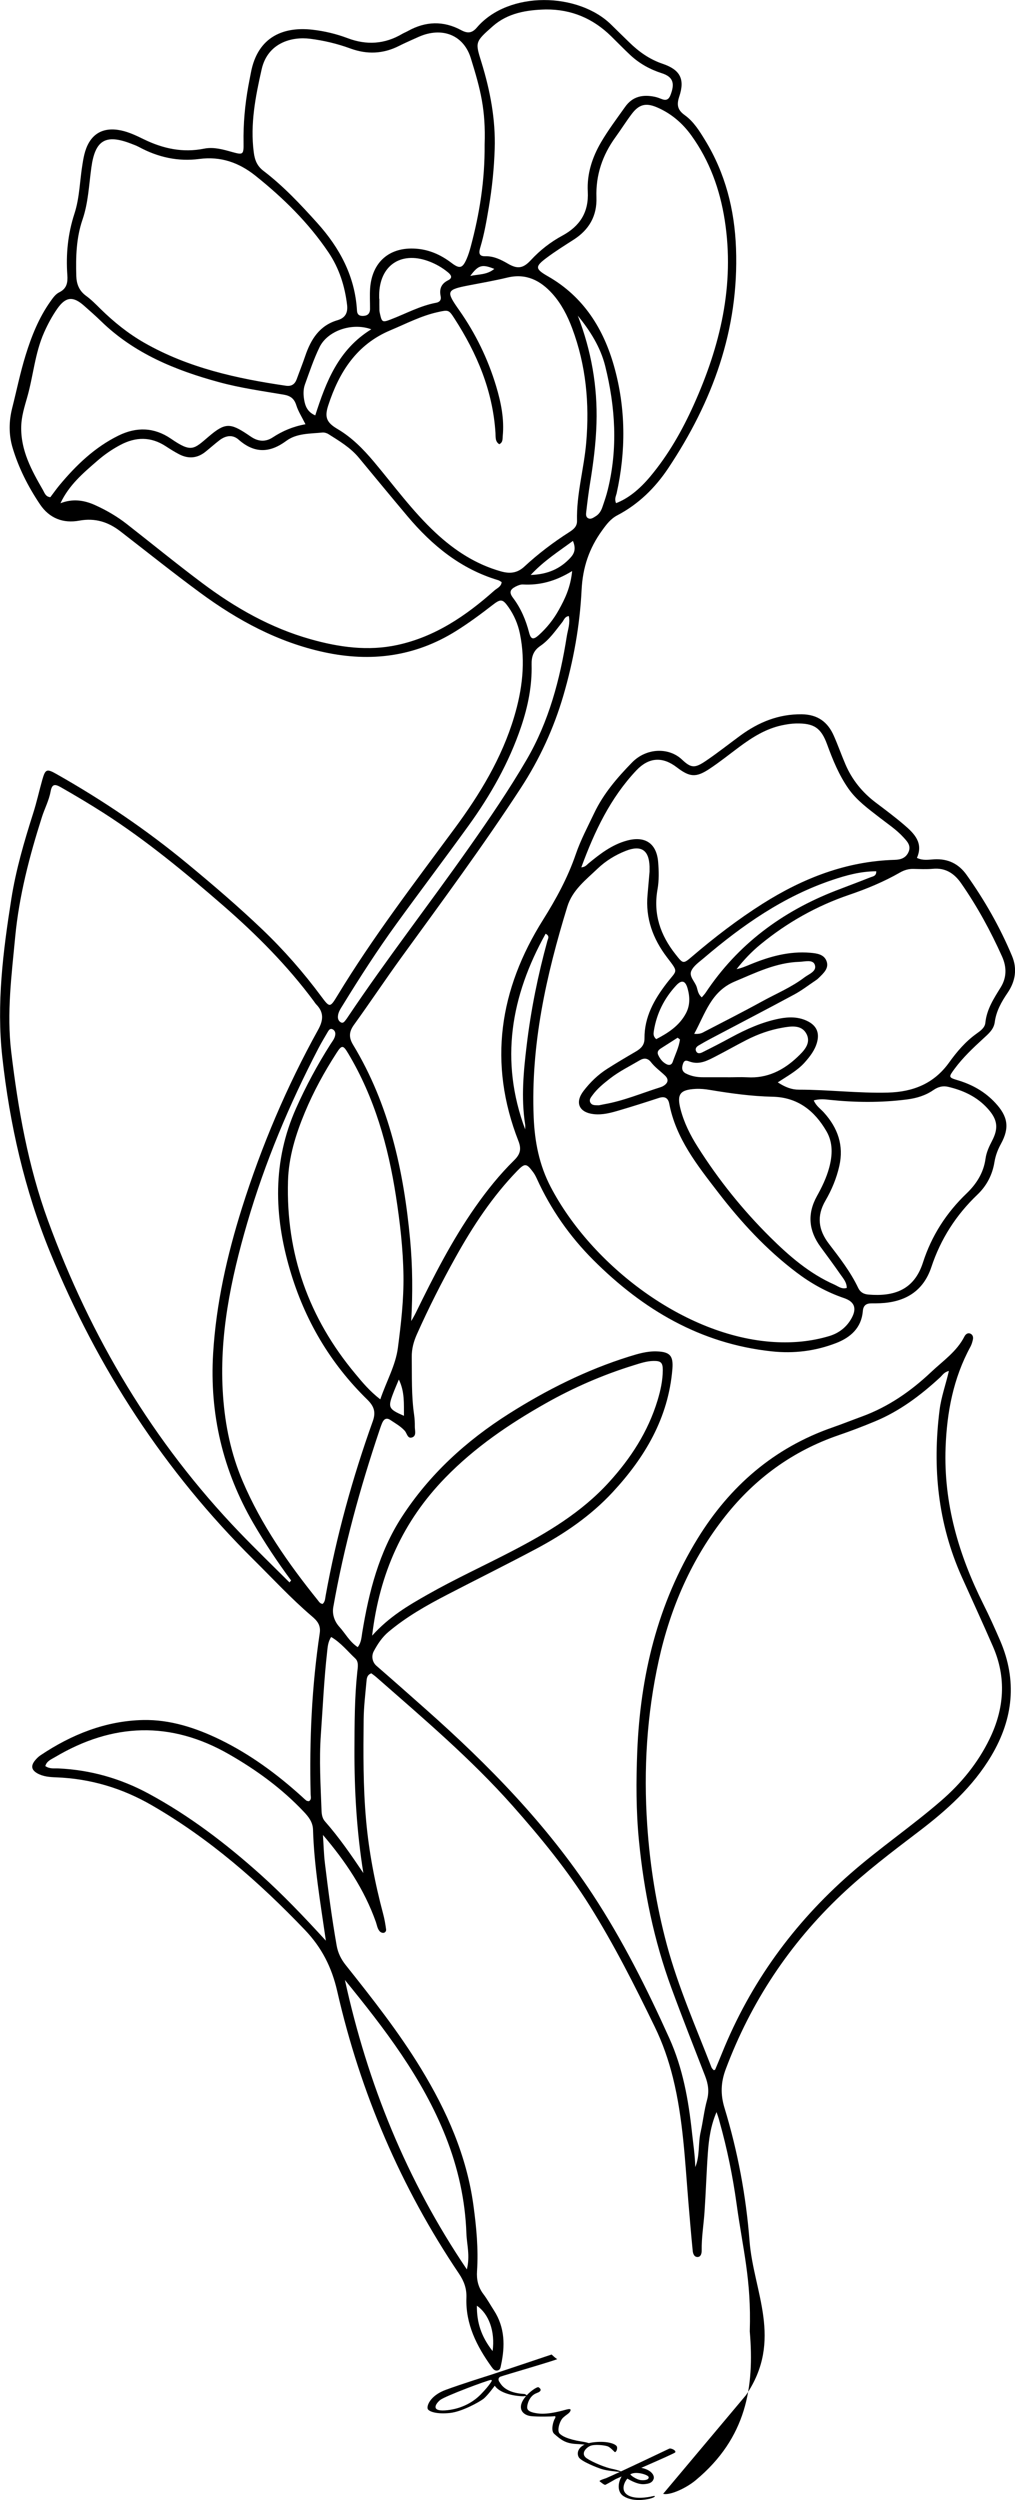 <?xml version="1.0" encoding="UTF-8"?>
<svg id="a" data-name="Layer 1" xmlns="http://www.w3.org/2000/svg" width="73.55mm" height="181.09mm" viewBox="0 0 208.5 513.31">
  <path d="M136.22,512.04c1.36.36,4.66-1.11,6.69-2.8,10.49-8.72,12.07-19.23,11.11-30.52,0-.05,0-.11,0-.16.33-10.49-1.41-16.61-2.71-26.04-.79-5.7-1.94-11.34-3.5-16.89-.15-.66-.4-1.32-.62-1.98h0c-1.19,2.75-1.58,5.54-1.78,8.34-.29,4.06-.41,8.13-.69,12.19-.18,2.64-.63,5.27-.58,7.93,0,.53-.15,1.2-.72,1.29-.78.11-1.06-.63-1.12-1.22-.33-3.25-.59-6.51-.87-9.77-.72-8.64-1.09-17.32-3.19-25.79-.9-3.63-2.11-7.13-3.75-10.49-4.1-8.45-8.33-16.82-13.32-24.79-4.62-7.39-10.12-14.08-15.88-20.59-8.55-9.64-18.35-17.94-28-26.41-.33-.29-.69-.53-1.01-.78-.93.34-.95,1.11-1.01,1.78-.23,2.55-.54,5.11-.57,7.67-.07,6.9-.12,13.81.5,20.7.58,6.55,1.83,12.97,3.52,19.31.27,1.02.45,2.07.59,3.12.05.34-.19.72-.61.72-.23,0-.53-.13-.68-.3-.5-.54-.58-1.27-.81-1.94-2.36-6.66-6.22-12.43-10.87-17.87.13,1.96.17,3.93.41,5.87.68,5.62,1.42,11.24,2.4,16.82.27,1.54.9,2.81,1.86,4.02,5.46,6.86,10.89,13.75,15.47,21.26,5.3,8.7,9.38,17.88,10.77,28.08.61,4.48,1.04,8.98.74,13.5-.12,1.76.23,3.31,1.31,4.73.8,1.06,1.44,2.23,2.16,3.34,2.28,3.53,2.31,7.34,1.45,11.27-.09.43-.13.92-.65,1.06-.64.17-.97-.3-1.28-.72-3.05-4.25-5.37-8.8-5.17-14.21.07-1.87-.48-3.38-1.52-4.93-11.96-17.76-20.25-37.14-25.01-57.97-1.13-4.96-3.19-9-6.65-12.62-9.41-9.84-19.57-18.73-31.42-25.58-6.1-3.53-12.64-5.49-19.68-5.75-1.34-.05-2.67-.15-3.86-.82-1.21-.69-1.37-1.52-.51-2.61.33-.41.72-.8,1.15-1.09,6.38-4.28,13.38-7.08,21.07-7.25,5.52-.12,10.82,1.59,15.83,4.03,6.19,3.02,11.66,7.05,16.74,11.64.33.3.64.61.99.88.12.09.32.08.5.13.61-.34.38-.93.37-1.42-.27-11.08.23-22.13,1.87-33.1.27-1.78-.68-2.67-1.74-3.57-4.18-3.58-7.91-7.62-11.81-11.48-18.32-18.14-32.08-39.32-41.83-63.13-5.27-12.88-8.31-26.31-9.83-40.12-1.2-10.94.16-21.72,1.86-32.48.94-5.96,2.63-11.74,4.46-17.49.73-2.27,1.24-4.62,1.89-6.92.63-2.22.9-2.35,2.9-1.22,9.51,5.38,18.52,11.47,26.94,18.44,5.26,4.35,10.44,8.78,15.37,13.49,4.42,4.22,8.45,8.82,12.1,13.74,1.73,2.33,1.8,2.35,3.32-.16,7.27-11.99,15.79-23.1,24.1-34.36,5.18-7.02,9.68-14.43,12.2-22.86,1.67-5.57,2.38-11.25,1.2-17.04-.41-2.03-1.21-3.89-2.4-5.57-1.15-1.62-1.57-1.66-3.17-.42-2.45,1.9-4.93,3.74-7.57,5.39-8.43,5.26-17.47,6.42-27.07,4.35-9.46-2.04-17.76-6.53-25.45-12.19-5.56-4.09-10.96-8.41-16.43-12.64-2.5-1.93-5.19-2.78-8.43-2.19-3.29.61-6.14-.46-8.08-3.35-2.43-3.62-4.4-7.49-5.64-11.67-.79-2.67-.75-5.41-.06-8.13.91-3.6,1.65-7.26,2.75-10.81,1.2-3.89,2.71-7.68,5.09-11.04.52-.73,1.04-1.5,1.84-1.89,1.55-.77,1.75-2.02,1.64-3.55-.31-4.28.12-8.48,1.46-12.59,1.08-3.31,1.09-6.81,1.66-10.21.14-.87.29-1.75.55-2.59,1.11-3.59,3.66-5.07,7.37-4.29,1.66.35,3.18,1.09,4.7,1.83,3.93,1.91,7.98,2.79,12.36,1.91,1.95-.39,3.87.16,5.75.69,2.24.62,2.39.57,2.35-1.86-.07-3.91.28-7.78.97-11.62.17-.96.37-1.91.55-2.87,1.42-7.44,6.83-9.43,12.65-8.76,2.46.28,4.89.86,7.22,1.74,3.89,1.47,7.62,1.23,11.21-.89.38-.22.8-.38,1.19-.6,3.61-2,7.28-2.12,10.91-.16,1.32.71,2.23.63,3.22-.53,6.52-7.64,20.95-7.26,27.69-.51,1.19,1.19,2.41,2.35,3.61,3.53,1.98,1.94,4.17,3.5,6.85,4.41,3.63,1.23,4.63,3.15,3.43,6.74-.58,1.73-.33,2.77,1.14,3.82,1.82,1.31,3.01,3.24,4.16,5.12,4.17,6.81,6.07,14.28,6.36,22.22.62,16.69-4.82,31.49-13.93,45.16-2.7,4.04-6.1,7.37-10.42,9.64-1.4.73-2.24,1.85-3.14,3.1-2.67,3.68-4,7.59-4.23,12.23-.36,7.33-1.67,14.59-3.74,21.68-1.98,6.77-4.89,13.08-8.74,18.99-7.74,11.88-16.17,23.27-24.5,34.74-3.33,4.59-6.47,9.31-9.79,13.91-1.02,1.42-1.08,2.59-.16,4.1,7.42,12.27,10.38,25.84,11.7,39.92.52,5.57.55,11.12.23,16.8.31-.55.64-1.09.92-1.66,3.66-7.48,7.43-14.9,12.23-21.75,2.39-3.41,5-6.67,7.97-9.59,1.25-1.22,1.57-2.28.91-3.96-6.27-16-3.93-31.15,5.04-45.42,2.7-4.3,5.08-8.66,6.73-13.47,1-2.93,2.47-5.68,3.8-8.48,1.9-3.98,4.71-7.24,7.75-10.36,2.97-3.05,7.59-3.15,10.28-.6,1.92,1.82,2.68,1.76,4.94.23,2.42-1.64,4.71-3.46,7.07-5.19,3.74-2.73,7.81-4.4,12.57-4.35,3.28.04,5.35,1.57,6.6,4.41.86,1.94,1.56,3.95,2.4,5.9,1.36,3.16,3.46,5.74,6.21,7.82,1.98,1.49,3.97,2.98,5.85,4.59,2.07,1.77,3.98,3.68,2.61,6.77,1.27.61,2.45.35,3.56.29,2.83-.15,5.02.92,6.63,3.18,3.71,5.21,6.87,10.75,9.34,16.65,1.12,2.66.7,5.23-.9,7.58-1.26,1.85-2.34,3.75-2.64,6.02-.2,1.53-1.35,2.45-2.39,3.41-2.09,1.92-4.15,3.86-5.85,6.16-1.29,1.75-1.3,1.78.72,2.39,2.95.89,5.52,2.35,7.63,4.62,2.6,2.79,2.97,5.11,1.16,8.42-.65,1.18-1.11,2.39-1.33,3.72-.42,2.62-1.59,4.88-3.51,6.71-4.38,4.18-7.54,9.1-9.45,14.86-1.66,5-5.42,7.21-10.51,7.43-.62.03-1.24.03-1.86.03-1.06,0-1.62.48-1.71,1.58-.28,3.45-2.53,5.42-5.46,6.56-4.26,1.65-8.68,2.21-13.29,1.71-14.62-1.57-26.44-8.58-36.61-18.75-4.85-4.85-8.76-10.43-11.61-16.71-.22-.48-.47-.96-.79-1.38-1.33-1.78-1.66-1.84-3.24-.21-5.09,5.26-9.08,11.31-12.63,17.68-2.89,5.18-5.57,10.47-7.99,15.9-.66,1.49-1.06,2.98-1.04,4.61.05,3.98-.09,7.97.49,11.93.11.79.15,1.59.14,2.39-.01.76.37,1.82-.47,2.18-1.03.44-1.12-.81-1.61-1.34-.85-.93-1.94-1.53-2.97-2.22-.81-.54-1.33-.13-1.66.63-.21.49-.38.99-.55,1.5-4,11.88-7.31,23.95-9.49,36.31-.26,1.48.25,2.95,1.26,4.06,1.22,1.34,2.06,3.03,3.76,4.16.74-.95.76-1.99.93-3.01,1.37-8.36,3.44-16.48,8.11-23.7,5.69-8.78,13.23-15.65,22.02-21.22,7.74-4.9,15.88-8.98,24.65-11.73,1.86-.58,3.73-1.14,5.72-1.07,2.75.09,3.42.93,3.21,3.61-.82,10.03-5.62,18.13-12.28,25.31-4.51,4.86-9.93,8.55-15.74,11.64-6.02,3.2-12.13,6.23-18.19,9.37-4.25,2.2-8.41,4.55-12.1,7.65-1.32,1.11-2.23,2.49-3.03,3.98-.54,1.01-.31,2.26.56,3.01,3.42,2.97,6.81,5.97,10.2,8.98,12.83,11.38,24.76,23.58,34.22,37.98,6.14,9.35,11.15,19.34,15.74,29.52,2.75,6.1,3.93,12.67,4.64,19.3.26,2.37.62,4.73.68,7.14.97-2.34.56-4.86,1.11-7.25.49-2.16.71-4.38,1.3-6.51.48-1.74.25-3.28-.37-4.9-2.34-6.02-4.71-12.04-6.94-18.11-3.59-9.78-5.66-19.9-6.67-30.26-.6-6.1-.59-12.2-.35-18.31.63-15.56,4.17-30.33,12.4-43.72,6.62-10.76,15.68-18.64,27.75-22.83,2.01-.7,3.98-1.49,5.98-2.22,5.42-1.98,10.06-5.19,14.22-9.12,2.43-2.3,5.28-4.21,6.86-7.32.24-.46.7-.87,1.31-.54.43.24.53.72.43,1.16-.11.51-.26,1.03-.51,1.49-3.51,6.45-4.83,13.41-5.1,20.68-.42,11.47,2.69,22.05,7.76,32.18,1.23,2.45,2.36,4.96,3.45,7.48,3.52,8.19,2.7,16.04-1.81,23.64-3.79,6.38-9.17,11.19-14.99,15.61-5.43,4.13-10.87,8.25-15.83,12.94-10.67,10.1-18.57,22.02-23.73,35.77-1.01,2.68-1.13,5.15-.27,7.97,2.71,8.91,4.43,18.03,5.15,27.35.8,10.4,6.98,20.31-.73,31.64M194.92,281.48c-.98.21-1.33.88-1.84,1.35-4,3.68-8.31,6.92-13.37,9.01-2.45,1.02-4.94,1.97-7.45,2.83-9.4,3.23-17.1,8.83-23.25,16.59-6.95,8.78-11.3,18.83-13.69,29.66-2.45,11.11-3.14,22.38-2.37,33.78.56,8.35,1.87,16.54,4.03,24.59,2.33,8.66,5.95,16.86,9.18,25.2.09.22.31.39.46.57.13-.06.26-.07.29-.13.48-1.14.96-2.28,1.42-3.42,5.82-14.39,14.68-26.59,26.35-36.81,6-5.26,12.62-9.75,18.64-14.97,4.14-3.58,7.54-7.74,9.94-12.66,3.03-6.2,3.52-12.57.72-19-2.08-4.79-4.27-9.53-6.41-14.3-4.92-10.98-6.06-22.47-4.56-34.31.34-2.67,1.28-5.24,1.91-7.98h0ZM59.47,324.9c.11-.14.22-.27.33-.41-2.8-3.77-5.39-7.67-7.75-11.73-6.27-10.8-9.02-22.46-8.27-34.89.62-10.21,2.86-20.13,5.93-29.88,4.01-12.71,9.19-24.92,15.64-36.57,1.1-1.99,1.2-3.59-.4-5.22-.18-.19-.32-.42-.48-.64-5.41-7.29-11.77-13.68-18.6-19.62-7.83-6.8-15.81-13.4-24.55-19.01-2.91-1.86-5.88-3.63-8.88-5.34-1.29-.73-1.78-.52-2.05.92-.34,1.86-1.23,3.5-1.79,5.27-2.56,8.03-4.68,16.17-5.48,24.58-.74,7.82-1.76,15.63-.82,23.54,1.41,11.81,3.46,23.48,7.55,34.69,8.77,24,21.59,45.53,39.34,64.02,3.37,3.5,6.85,6.87,10.28,10.29ZM133.43,178.96c0-.55,0-.81,0-1.08-.12-3.37-1.73-4.43-4.87-3.2-2.17.85-4.14,2.07-5.81,3.66-2.41,2.31-5.16,4.38-6.21,7.79-4.34,14.11-7.53,28.39-6.91,43.29.21,5.01,1.14,9.78,3.5,14.29,8.38,16.03,27.5,30.76,45.96,31.83,3.87.22,7.56-.13,11.23-1.22,2.03-.61,3.63-1.86,4.64-3.73,1.09-2.02.54-3.35-1.57-4.07-3.55-1.21-6.78-3-9.77-5.27-6.2-4.68-11.41-10.34-16.11-16.45-4.26-5.54-8.66-11.04-10.03-18.19-.23-1.19-.93-1.59-2.14-1.19-2.69.88-5.39,1.74-8.11,2.54-1.69.5-3.41.98-5.22.79-3.04-.32-3.99-2.35-2.14-4.77,1.35-1.76,2.95-3.32,4.83-4.52,1.94-1.24,3.92-2.41,5.91-3.57,1.06-.62,1.79-1.33,1.78-2.69-.04-4.4,1.98-7.98,4.57-11.35,2.14-2.78,2.5-2.09.05-5.31-2.9-3.82-4.44-8.02-3.99-12.86.15-1.66.29-3.33.41-4.72h0ZM12.42,103.31c2.48-.97,4.8-.65,7.04.35,2.34,1.05,4.57,2.34,6.6,3.93,5.16,4.03,10.23,8.18,15.47,12.1,6.77,5.08,14.06,9.23,22.27,11.54,5.85,1.65,11.8,2.49,17.83,1.18,7.76-1.68,14.1-6,19.91-11.17.54-.48,1.41-.78,1.51-1.73-.25-.15-.46-.33-.71-.4-7.67-2.29-13.56-7.11-18.61-13.1-3.36-3.99-6.68-8.02-10.01-12.04-1.73-2.09-4.02-3.44-6.26-4.86-.35-.22-.85-.36-1.25-.32-2.54.26-5.27.13-7.41,1.72-3.43,2.53-6.56,2.58-9.8-.27-1.22-1.08-2.65-.83-3.91.13-.98.75-1.9,1.58-2.87,2.36-1.7,1.37-3.54,1.51-5.45.51-.94-.49-1.84-1.06-2.73-1.64-3.05-1.99-6.15-1.94-9.3-.27-1.73.91-3.34,2.03-4.8,3.31-2.86,2.48-5.77,4.93-7.52,8.67ZM102.56,91.19c-.88-.56-.73-1.47-.78-2.33-.55-8.63-3.79-16.3-8.42-23.47-1.18-1.83-1.23-1.82-3.5-1.31-3.4.76-6.47,2.38-9.65,3.71-6.96,2.91-10.56,8.61-12.78,15.42-.8,2.45-.35,3.53,1.91,4.86,2.95,1.74,5.28,4.12,7.46,6.71,4.15,4.94,7.95,10.19,12.71,14.62,3.89,3.61,8.2,6.43,13.36,7.89,1.83.52,3.36.4,4.85-.98,2.86-2.65,5.97-5,9.26-7.1.84-.54,1.58-1.14,1.55-2.29-.14-5.44,1.43-10.68,1.89-16.06.69-8.07-.04-15.89-2.89-23.49-.97-2.59-2.23-5.04-4.08-7.1-2.45-2.71-5.38-4.22-9.22-3.3-2.58.62-5.2,1.08-7.8,1.58-4.76.91-4.87,1.19-2.13,5.08,3.39,4.82,5.94,10.05,7.63,15.69.99,3.32,1.68,6.7,1.34,10.2-.05.62.05,1.29-.71,1.67ZM71.31,62.7c-.45-3.92-1.62-7.62-3.84-10.91-4.1-6.08-9.27-11.15-14.97-15.71-3.39-2.71-7.13-4.05-11.58-3.46-4.32.57-8.46-.35-12.32-2.43-.54-.29-1.13-.51-1.71-.73-5.21-2-7.35-.7-8.12,4.89-.5,3.59-.63,7.26-1.82,10.72-1.29,3.77-1.39,7.64-1.28,11.55.05,1.69.58,3.06,2.02,4.11,1.07.78,2.01,1.74,2.95,2.67,2.73,2.68,5.69,5.07,9.02,6.97,9.01,5.14,18.93,7.33,29.06,8.81,1.16.17,1.85-.3,2.24-1.37.57-1.58,1.2-3.14,1.74-4.74,1.16-3.42,2.94-6.27,6.65-7.35,1.55-.46,2.11-1.48,1.96-3.02ZM99.55,29.68c.24-7.17-.82-11.26-2.84-17.77-1.37-4.4-5.24-6.21-9.64-4.78-.75.25-1.48.6-2.2.92-.97.44-1.94.87-2.89,1.35-3.27,1.66-6.59,1.79-10.02.53-2.67-.98-5.42-1.63-8.24-1.99-3.75-.49-8.73.8-9.97,6.26-1.27,5.61-2.38,11.24-1.62,17.07.21,1.62.7,2.81,2,3.8,4.1,3.13,7.62,6.89,11.05,10.7,4.6,5.11,7.75,10.95,8.15,17.98.05.81.44,1.09,1.16,1.1.96,0,1.51-.43,1.52-1.42.01-1.42-.08-2.84.02-4.25.39-5.42,3.99-8.53,9.41-8.14,2.73.19,5.12,1.26,7.29,2.91,1.71,1.3,2.28,1.12,3.13-.82.35-.81.61-1.66.84-2.52,1.79-6.69,2.91-13.48,2.85-20.93ZM126.55,103.29c2.44-.93,4.79-2.79,7.05-5.5,3.72-4.46,6.56-9.46,8.92-14.71,5.43-12.07,8.44-24.57,6.35-37.92-.99-6.3-3.1-12.16-6.85-17.36-1.85-2.57-4.19-4.56-7.11-5.8-2.24-.95-3.64-.59-5.11,1.34-1.18,1.55-2.21,3.21-3.35,4.78-2.69,3.7-4.09,7.8-3.93,12.41.13,3.78-1.51,6.63-4.68,8.66-1.86,1.19-3.74,2.37-5.51,3.69-2.46,1.83-2.45,2.3.24,3.84,7.31,4.18,11.43,10.79,13.6,18.57,2.39,8.55,2.43,17.3.49,26.01-.14.57-.48,1.14-.11,1.99ZM159.77,222.22c1.58,1.03,2.92,1.51,4.33,1.5,6.11,0,12.19.76,18.31.6,5.18-.14,9.45-1.85,12.55-6.17,1.6-2.23,3.38-4.32,5.65-5.94.79-.56,1.7-1.21,1.8-2.22.28-2.77,1.73-4.98,3.13-7.24,1.29-2.07,1.26-4.22.31-6.35-2.36-5.26-5.11-10.31-8.41-15.05-1.4-2.02-3.21-3.23-5.83-2.98-1.32.12-2.66.05-3.98.02-1.01-.02-1.9.25-2.77.75-3.32,1.9-6.83,3.35-10.44,4.58-6.69,2.28-12.76,5.7-18.22,10.19-1.82,1.49-3.43,3.19-4.89,5.06,1-.2,1.87-.58,2.75-.94,3.97-1.64,8.03-2.79,12.39-2.42,1.36.12,2.82.31,3.34,1.72.54,1.46-.61,2.46-1.56,3.4-.19.19-.39.37-.61.51-1.47.98-2.88,2.08-4.43,2.92-5.69,3.07-11.43,6.04-17.14,9.06-.86.45-1.71.93-2.55,1.43-.39.23-.73.6-.54,1.09.27.69.86.54,1.34.3,1.98-.99,3.95-2,5.89-3.06,3.13-1.69,6.35-3.14,9.86-3.84,2.03-.4,4.06-.42,5.97.58,1.72.91,2.33,2.32,1.83,4.22-.44,1.68-1.48,2.99-2.61,4.26-1.46,1.6-3.33,2.63-5.47,4.02h0ZM119.41,178.08c.86-.1,1.1-.5,1.43-.78,2.4-1.98,4.85-3.88,7.93-4.72,3.74-1.02,6.12.55,6.43,4.43.15,1.84.19,3.76-.13,5.56-.91,5.09.58,9.42,3.7,13.36,1.55,1.96,1.54,2.04,3.43.42,4.59-3.92,9.36-7.58,14.46-10.81,8.31-5.25,17.19-8.73,27.14-9.01,1.25-.03,2.28-.39,2.82-1.59.6-1.32-.27-2.2-1.04-3.04-1.44-1.58-3.23-2.75-4.91-4.06-2.3-1.79-4.68-3.5-6.39-5.94-1.95-2.79-3.21-5.89-4.37-9.06-1.26-3.46-2.75-4.39-6.42-4.31-.98.02-1.93.18-2.89.38-3.3.71-6.05,2.45-8.7,4.41-2.06,1.53-4.07,3.15-6.21,4.56-2.74,1.81-4.03,1.67-6.68-.36-2.93-2.24-5.73-2.05-8.28.63-5.34,5.66-8.59,12.49-11.32,19.93h0ZM66.28,329.31c.5-.44.51-1.09.61-1.67,2.21-12.22,5.5-24.16,9.69-35.85.68-1.9.23-3.09-1.13-4.43-7.64-7.46-12.87-16.37-15.88-26.61-3.3-11.22-3.61-22.3,1.25-33.21,2.02-4.54,4.37-8.9,7.03-13.09.42-.67.98-1.29,1.03-2.12.03-.46-.21-.89-.66-1.05-.4-.14-.66.19-.84.49-.67,1.15-1.36,2.29-1.97,3.46-5.98,11.5-10.99,23.41-14.62,35.85-3.38,11.59-5.84,23.33-4.97,35.54.43,6.07,1.65,11.91,4.03,17.5,3.82,8.96,9.34,16.86,15.41,24.4.26.33.49.75,1.02.79h0ZM76.44,335.83c3.53-3.92,7.43-6.19,11.36-8.42,5.63-3.2,11.51-5.89,17.25-8.87,7.34-3.81,14.4-8.01,20.05-14.22,4.47-4.91,8.01-10.36,9.96-16.76.62-2.04,1.08-4.12,1.09-6.26,0-1.53-.39-1.9-1.89-1.88-1.43.02-2.78.49-4.14.91-6.29,1.95-12.29,4.56-18.01,7.79-7.51,4.24-14.58,9.05-20.64,15.28-8.67,8.91-13.5,19.54-15.03,32.43h0ZM112.13,1.92c-3.96.1-7.81.72-10.9,3.44-3.71,3.27-3.61,3.28-2.32,7.44,1.78,5.78,2.91,11.7,2.71,17.77-.13,3.97-.53,7.94-1.19,11.87-.47,2.79-.94,5.58-1.76,8.31-.26.87-.49,1.88.98,1.84,1.77-.05,3.24.69,4.72,1.55,1.95,1.13,3.11.95,4.68-.75,1.89-2.04,4.03-3.71,6.47-5.03,3.6-1.95,5.45-4.8,5.22-9.06-.19-3.61.9-6.99,2.73-10.12,1.48-2.52,3.24-4.86,4.93-7.24,1.55-2.2,3.66-2.59,6.1-2.09.52.11,1.02.31,1.51.5.82.31,1.35.05,1.68-.75,1.03-2.57.54-3.86-1.78-4.6-2.4-.77-4.55-1.97-6.4-3.68-1.36-1.27-2.65-2.61-3.98-3.91-3.72-3.65-8.16-5.53-13.4-5.49ZM78.12,287.31c1.29-3.8,3.15-6.98,3.62-10.62.64-4.91,1.21-9.84,1.14-14.79-.08-5.48-.71-10.92-1.55-16.34-1.6-10.31-4.39-20.21-9.78-29.24-1.07-1.8-1.33-1.83-2.44-.1-2.5,3.87-4.71,7.91-6.48,12.16-1.88,4.51-3.33,9.16-3.47,14.09-.43,14.97,4.26,28.15,13.86,39.63,1.45,1.75,2.91,3.51,5.1,5.21h0ZM167.16,225.92c.48,1.15,1.4,1.73,2.08,2.49,2.85,3.15,4.13,6.75,3.17,10.98-.57,2.53-1.56,4.9-2.85,7.12-1.84,3.16-1.46,6.01.71,8.85,2.2,2.88,4.44,5.75,6.01,9.05.42.88,1.09,1.29,2.08,1.38,5.2.44,9.4-.87,11.23-6.57,1.77-5.5,4.8-10.21,8.98-14.21,2.01-1.93,3.48-4.24,3.87-7.09.18-1.33.74-2.53,1.36-3.72,1.34-2.58,1.11-4.33-.84-6.52-2.2-2.48-5.05-3.81-8.22-4.55-1.1-.26-2.07.03-3,.67-1.63,1.13-3.48,1.68-5.45,1.93-5.29.68-10.58.63-15.87.08-1.02-.12-2.06-.22-3.26.11h0ZM62.75,87.09c-.75-1.51-1.49-2.65-1.88-3.89-.43-1.38-1.2-1.95-2.6-2.19-4.44-.75-8.91-1.37-13.27-2.56-8.98-2.44-17.43-5.89-24.24-12.52-1.14-1.11-2.34-2.16-3.53-3.21-2.24-1.97-3.73-1.82-5.46.64-1.06,1.52-1.94,3.15-2.7,4.86-1.9,4.25-2.22,8.91-3.48,13.32-.55,1.94-1.17,3.87-1.23,5.95-.14,4.95,2.12,9.04,4.47,13.12.33.57.52,1.36,1.51,1.46.61-.8,1.21-1.66,1.88-2.47,3.42-4.11,7.23-7.77,12.09-10.17,3.72-1.84,7.37-1.73,10.81.63,4.24,2.91,4.66,2.18,7.77-.46,3.33-2.84,4.4-2.8,7.97-.42.29.2.58.4.88.59,1.41.89,2.85.95,4.25.04,2.01-1.32,4.18-2.26,6.76-2.72ZM66.94,398.46c-1.16-8.03-2.42-15.36-2.64-22.8-.05-1.54-.89-2.61-1.89-3.67-4.48-4.75-9.68-8.54-15.32-11.78-12.04-6.92-23.96-6.46-35.77.55-.77.46-1.73.8-2.01,1.85.92.63,1.84.44,2.69.48,6.57.3,12.74,2.05,18.52,5.17,8.39,4.53,15.91,10.28,22.99,16.62,4.59,4.11,8.86,8.59,13.43,13.58ZM173.94,264.43c0-1.19-.76-1.99-1.34-2.83-1.31-1.89-2.68-3.74-4.04-5.59-2.43-3.32-2.78-6.76-.75-10.43,1.03-1.85,1.96-3.77,2.52-5.84.69-2.56.8-5.15-.56-7.48-2.44-4.21-5.91-6.98-11.06-7.09-4.34-.09-8.63-.69-12.9-1.4-.95-.16-1.94-.26-2.9-.21-3.24.17-3.91,1.09-3.11,4.19.72,2.77,1.99,5.3,3.51,7.7,4.27,6.76,9.25,12.96,14.92,18.58,3.91,3.87,8.05,7.46,13.17,9.72.77.34,1.48.99,2.54.68h0ZM70.85,406.53c4.65,21.23,12.61,41.02,25.05,59.43.7-2.84-.01-5.09-.09-7.36-.24-6.87-1.72-13.48-4.24-19.87-4.78-12.08-12.58-22.22-20.72-32.2ZM116.84,126.47c-.85.13-.99.82-1.36,1.28-1.38,1.73-2.63,3.59-4.49,4.86-1.41.96-1.83,2.19-1.79,3.84.11,4.38-.76,8.63-2.16,12.77-2.49,7.37-6.29,14.06-10.82,20.33-4.88,6.75-9.9,13.39-14.79,20.13-3.9,5.38-7.5,10.96-10.98,16.63-.46.75-1,1.48-1.04,2.41-.02.47.15.89.54,1.14.52.33.8-.11,1.07-.45.17-.2.31-.43.46-.65,7.94-11.85,16.7-23.12,24.9-34.79,4.13-5.87,8.18-11.8,11.79-17.99,4.57-7.83,6.86-16.48,8.26-25.37.22-1.35.74-2.7.41-4.14h0ZM74.64,384.58c-1.36-8.46-1.86-16.91-1.83-25.39.02-5.3.02-10.6.58-15.88.1-.96.35-2.09-.41-2.8-1.58-1.48-2.95-3.23-4.95-4.41-.69,1.05-.72,2.1-.84,3.14-.63,5.62-.88,11.26-1.28,16.9-.37,5.23-.05,10.41.14,15.61.03.81.15,1.58.71,2.22,2.92,3.31,5.41,6.94,7.88,10.61ZM149.53,221.18c1.32,0,2.65-.07,3.97,0,4.08.25,7.4-1.42,10.26-4.12,1.35-1.27,2.93-2.84,1.9-4.8-1.01-1.92-3.16-1.58-5.01-1.25-2.54.45-4.95,1.31-7.25,2.48-2.12,1.08-4.2,2.27-6.32,3.36-1.65.85-3.31,1.79-5.27,1.15-.62-.2-1.17-.53-1.49.35-.3.82-.32,1.59.57,2.05,1.12.57,2.33.78,3.59.77h5.05ZM144.16,204.77c.35-.42.6-.67.79-.96,6.59-9.91,15.67-16.64,26.67-20.93,2.39-.93,4.8-1.81,7.17-2.76.48-.19,1.25-.23,1.21-1.24-3.17,0-6.15.81-9.07,1.8-9.98,3.36-18.42,9.26-26.34,16.01-.93.8-2.08,1.56-2.57,2.61-.55,1.18.76,2.23,1.11,3.39.21.66.25,1.4,1.03,2.08h0ZM142.6,212.26c1.25.1,1.69-.23,2.15-.47,3.92-2.04,7.86-4.03,11.73-6.16,2.94-1.62,6.07-2.91,8.75-4.95.91-.7,2.64-1.26,2.14-2.62-.41-1.13-2.06-.62-3.15-.59-4.8.15-9,2.24-13.33,4.06-4.82,2.04-6,6.52-8.29,10.73ZM77.89,61.32h.04c0,.79-.01,1.59.01,2.38.01.26.07.52.13.78.37,1.64.51,1.73,2.12,1.12,3.13-1.19,6.08-2.84,9.42-3.46.73-.13,1.07-.61.91-1.34-.32-1.49.13-2.58,1.53-3.27,1.02-.51.6-1.11-.01-1.62-1.23-1.02-2.62-1.8-4.12-2.34-5.65-2.02-9.95.97-10.03,6.95v.8ZM118.69,64.79c2.76,7.16,4.07,14.49,3.84,22.1-.12,4.16-.66,8.27-1.33,12.37-.31,1.91-.55,3.84-.77,5.77-.06.49-.15,1.14.46,1.39.54.22,1.01-.16,1.46-.43.72-.43,1.13-1.12,1.39-1.88.4-1.17.81-2.34,1.1-3.54,2.11-8.52,1.57-17.02-.52-25.43-.97-3.89-3.11-7.26-5.63-10.35ZM107.88,231.87c0-.35.05-.7-.01-1.04-.85-5.48-.32-10.95.34-16.38.87-7.2,2.31-14.31,4.24-21.31.11-.41.54-.96-.37-1.44-7.15,12.84-9.44,26.09-4.2,40.17ZM117.53,117.23c-3.49,2.14-6.68,2.94-10.11,2.76-.49-.03-1.04.2-1.5.43-1.17.61-1.37,1.21-.54,2.31,1.63,2.16,2.64,4.56,3.31,7.15.37,1.41.87,1.51,2,.49,1.65-1.49,3.02-3.21,4.1-5.16,1.28-2.29,2.41-4.65,2.74-7.98ZM76.27,67.59c-4-1.45-9.01.32-10.64,3.69-1.19,2.45-2.06,5.07-2.99,7.64-.36,1-.34,2.1-.16,3.15.22,1.32.7,2.52,2.28,3.2,2.22-6.9,4.73-13.5,11.51-17.68ZM123.02,226.93c.29-.06.71-.15,1.15-.23,3.93-.69,7.6-2.25,11.38-3.44.25-.08.51-.17.73-.31.98-.6,1.14-1.35.31-2.14-.95-.91-2.05-1.68-2.86-2.73-.66-.85-1.43-.92-2.32-.39-2.05,1.21-4.2,2.26-6.09,3.73-1.32,1.03-2.63,2.08-3.63,3.46-.31.43-.7.87-.45,1.43.33.69,1.02.6,1.78.62ZM134.8,213.35c2.42-1.26,4.74-2.73,6.11-5.32.87-1.64.82-3.41.32-5.14-.46-1.6-1.24-1.76-2.35-.55-2.45,2.65-4,5.75-4.57,9.33-.07.51-.19,1.06.49,1.68h0ZM117.69,111.04c-2.96,2.19-5.93,4.05-8.68,7,3.53-.13,6.06-1.28,8.13-3.5.84-.9,1.23-1.86.55-3.5ZM101.19,482.73c.55-4.03-.77-7.63-3.23-9.32-.03,3.41.86,6.3,3.23,9.32ZM81.93,283.24c-.43,1.04-.88,2.06-1.27,3.11-.98,2.63-.8,2.99,2.32,4.34-.03-2.53.17-4.94-1.05-7.45h0ZM139.68,213.42c-.16-.12-.32-.25-.48-.37-1.16.74-2.32,1.48-3.48,2.22-.48.31-.79.71-.52,1.31.37.81.9,1.5,1.71,1.91.54.28,1.05.17,1.27-.45.52-1.53,1.28-3,1.5-4.62h0ZM96.6,56.64c1.65-.36,3.44-.2,4.94-1.45-2.52-1.01-3.27-.81-4.94,1.45Z"/>
  <g>
    <path d="M107.55,492.01c-1.27,0-4.7-.39-5.92-2.17,0,0-1.44,2-2.34,2.71-.91.68-4.39,2.63-6.9,2.89-2.52.26-4.11-.22-4.48-.75-.38-.53.34-2.8,3.7-4.02,3.37-1.24,8.76-2.92,9.13-3.04,3.13-1.02,12.57-4.2,12.57-4.2.14.11.88.86,1.16.93.26.09-11.25,3.43-11.71,3.63-.46.24-.44.75-.12,1.15.29.43,1.18,2.2,5.13,2.4,0,0,1.08.45-.2.45l-.02.02ZM101.05,488.77l-.16-.13c-.57,0-9.45,3.32-10.47,4.13-1.02.85-1.85,2.31.96,2.14,2.79-.19,5.43-1.3,7.39-3.3,1.95-2.01,2.28-2.84,2.28-2.84h0Z"/>
    <path d="M110.25,491.35c-1.54.55-1.93,2.32-1.95,2.76-.04.46-.04,1.14,2.2,1.42,2.23.31,5.36-.68,5.9-.81s.97-.17.76.31c-.19.49-.83.74-1.54,1.42-.69.7-1.27,2.7-.63,3.25.43.42,1.48,1.11,4.44,1.59,2.94.46,1.57.84,1.57.84,0,0-.26-.21-2.52-.32-2.26-.1-3.19-.81-4.64-2.09-.78-.7-.14-2.66.09-3.04.22-.35.26-.66-.1-.58-.37.08-3.48.13-4.76-.02-1.26-.14-2.58-1.04-1.87-2.79.74-1.76,3.14-3.33,3.42-3.14,0,0,1.19.65-.36,1.19h-.01Z"/>
    <path d="M124.77,502.27c-.54-.2-2.69-.48-3.57-.05-.9.41-1.98,1.63-.67,2.53,1.33.88,3.91,1.91,5.21,2.16,1.27.25,2.46.72,1.6.63s-2.62-.24-3.69-.57c-1.07-.33-4.13-1.56-4.71-2.37-.59-.85-.3-2.66,2.66-3.1,3-.44,4.99.28,5.14.89.15.61-.3,1.2-.46,1.07-.16-.13-.95-1.02-1.51-1.2h0Z"/>
    <path d="M133.53,513.03c-1.07.25-3.52.66-5.39-.48-1.36-.83-1.27-2.68-.45-4.08-.7.3-1.14.52-1.22.54,0,0-1.69.98-2.08,1.16-.21.15-.94-.51-1.2-.69-.25-.19,1.28-.64,1.28-.64,2.86-1.24,12.98-6.07,12.98-6.07.36-.19,1.52.37,1.25.76-.09.15-3.69,1.74-6.97,3.17,2.18.43,2.8,1.67,2.52,2.33-.29.73-.91.94-1.91,1.02-1.46.15-3.46-1.14-3.46-1.14-.54.58-1.33,2.14-.28,3.12,1.4,1.31,4.58.71,5.44.5.86-.2.52.25-.51.49h0ZM129.5,508.01c-.17.07,1.17,1.13,2.22,1.22,1.05.08,1.65-.21,1.51-.67-.13-.43-2.58-1.23-3.73-.54h0Z"/>
  </g>
</svg>